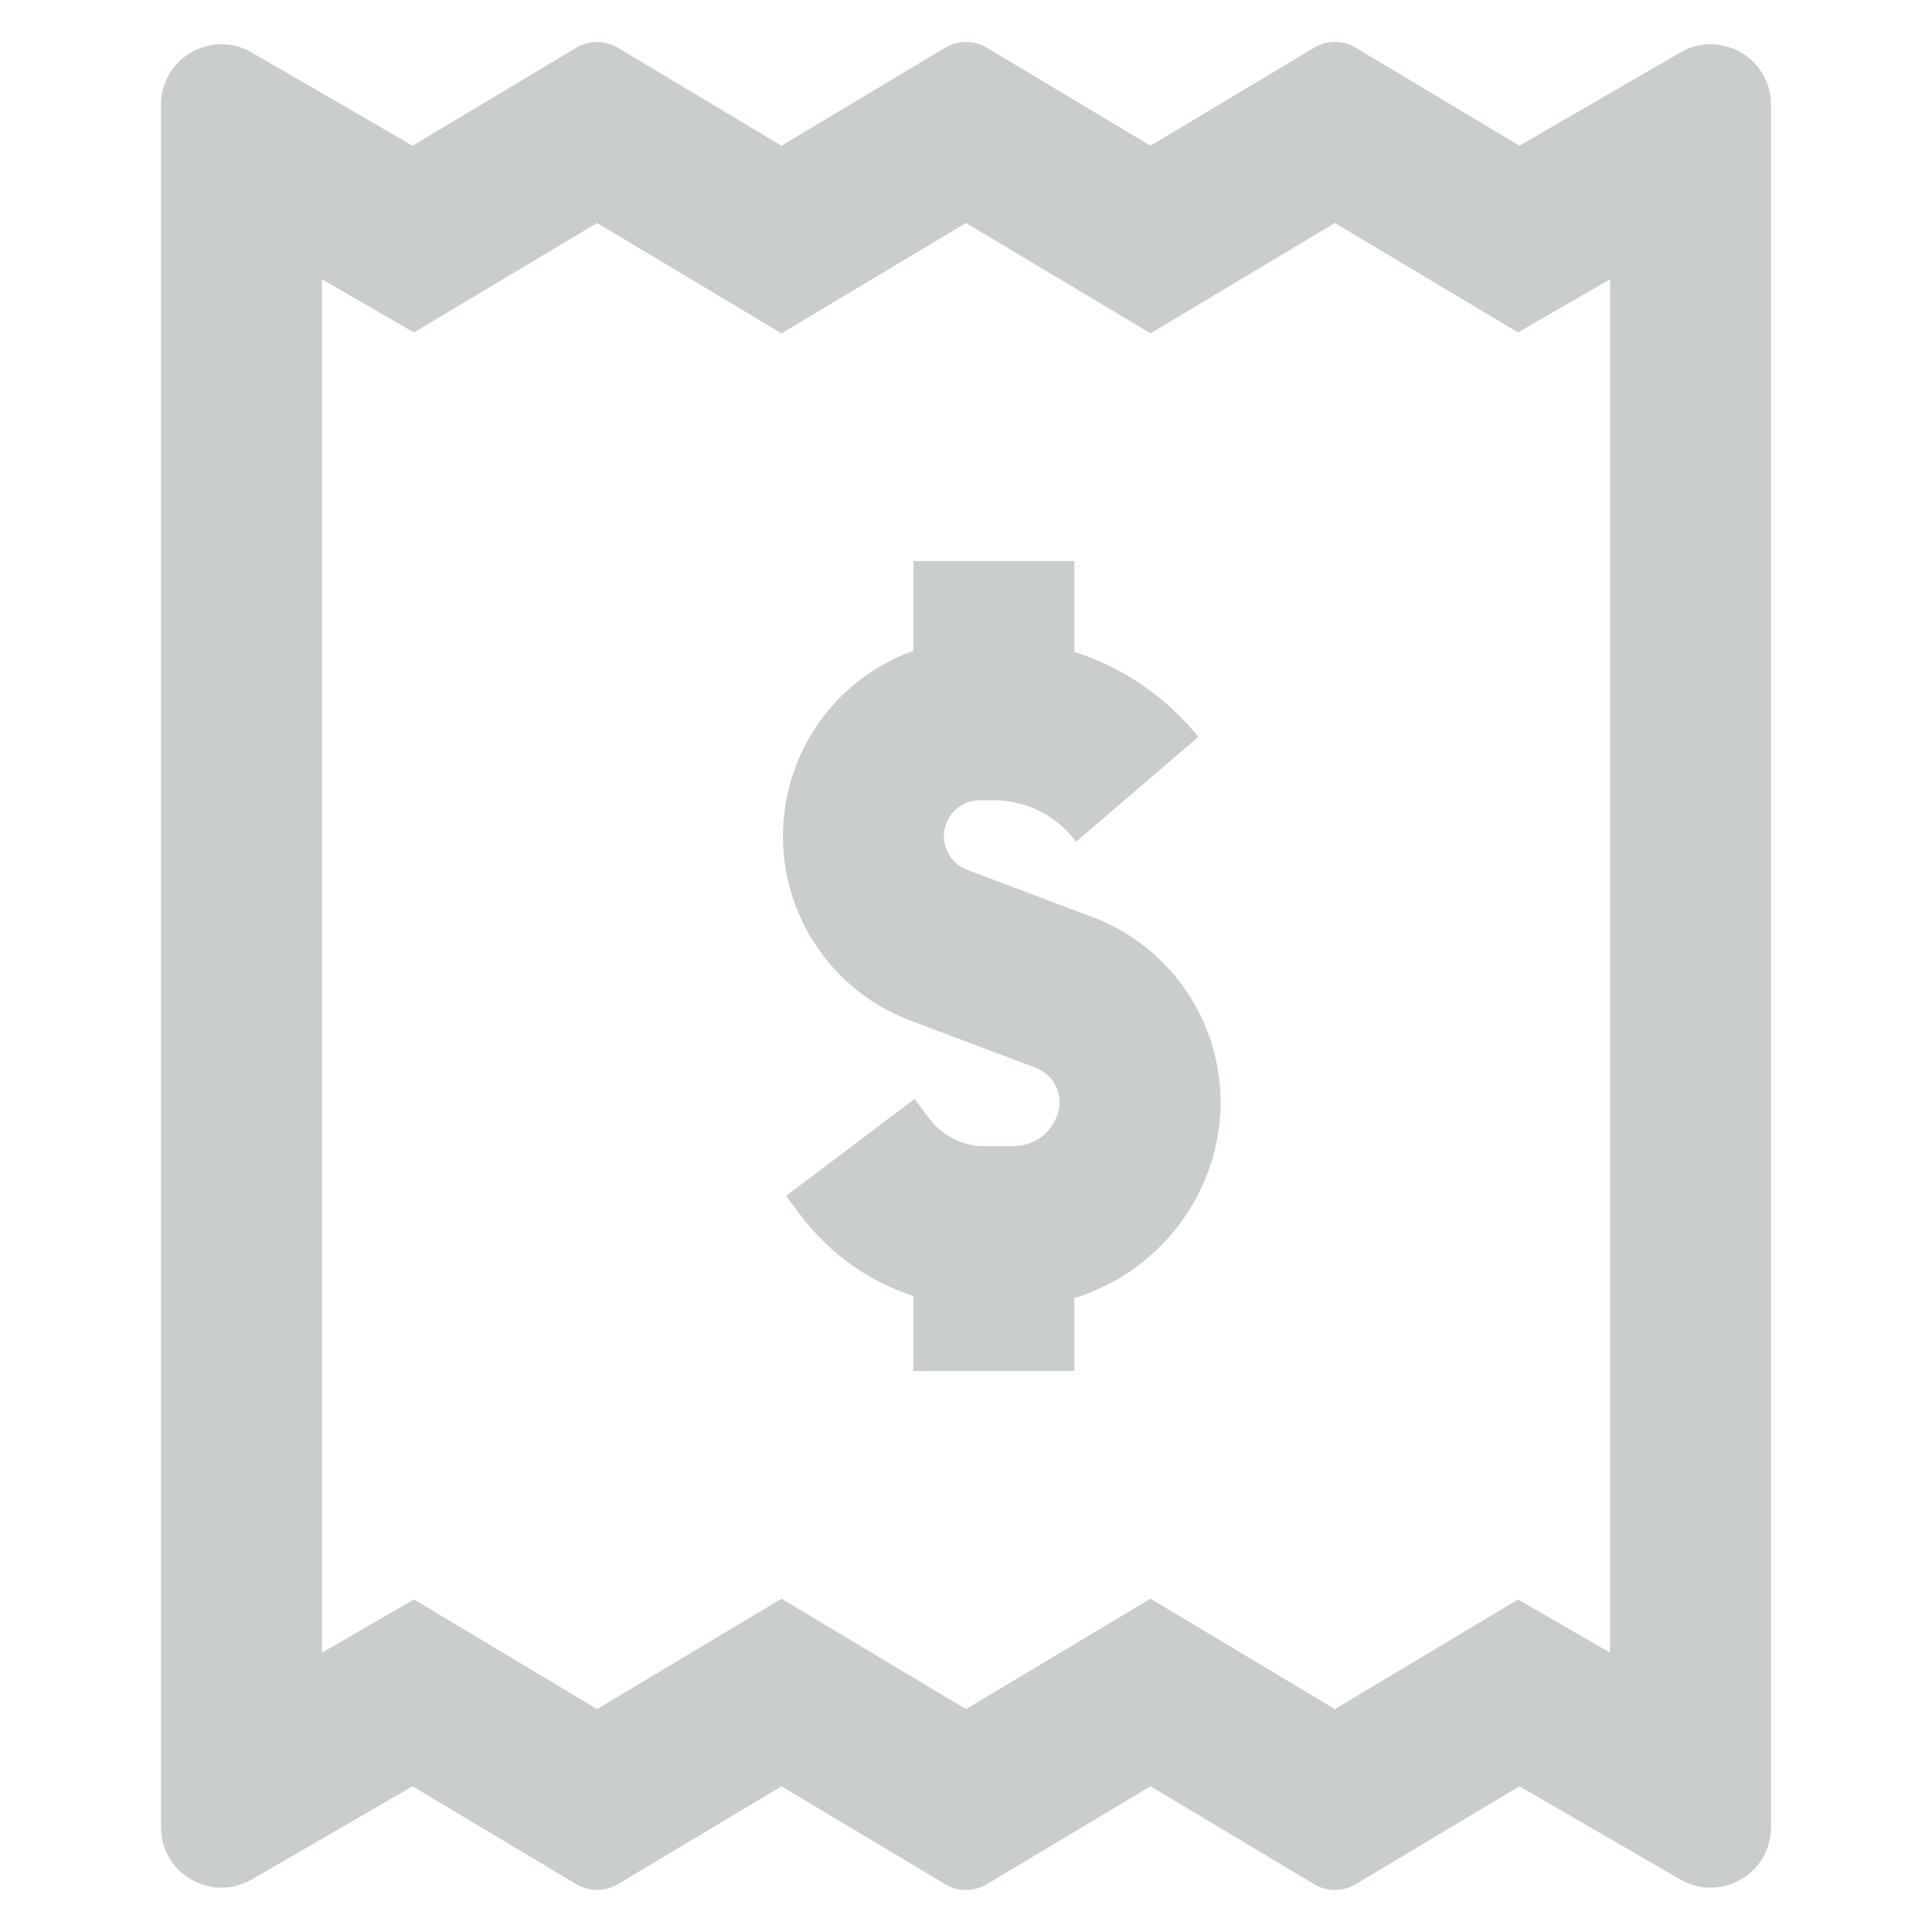 <svg width="24" height="24" viewBox="0 0 24 24" fill="none" xmlns="http://www.w3.org/2000/svg">
<path d="M16.326 0.592C16.484 0.497 16.682 0.497 16.84 0.592L18.875 1.81L20.874 0.651C21.374 0.362 22 0.723 22 1.301V22.698C22 23.276 21.374 23.637 20.874 23.348L18.875 22.19L16.84 23.407C16.682 23.502 16.484 23.502 16.326 23.407L14.292 22.19L12.257 23.407C12.099 23.502 11.901 23.502 11.743 23.407L9.708 22.19L7.674 23.407C7.516 23.502 7.318 23.502 7.16 23.407L5.125 22.19L3.126 23.348C2.626 23.637 2 23.276 2 22.698V1.301C2 0.723 2.626 0.362 3.126 0.651L5.125 1.81L7.16 0.592C7.318 0.497 7.516 0.497 7.674 0.592L9.708 1.81L11.743 0.592C11.901 0.497 12.099 0.497 12.257 0.592L14.292 1.81L16.326 0.592ZM14.292 4.141L12 2.77L9.708 4.141L7.417 2.77L5.142 4.13L4 3.469V20.53L5.142 19.869L7.417 21.231L9.708 19.86L12 21.231L14.292 19.86L16.583 21.231L18.858 19.869L20 20.53V3.469L18.858 4.13L16.583 2.77L14.292 4.141ZM13.346 8.097C13.914 8.28 14.428 8.617 14.825 9.08L14.888 9.153L13.369 10.455L13.307 10.382C13.066 10.101 12.715 9.941 12.346 9.941H12.173C11.953 9.941 11.765 10.101 11.731 10.319C11.699 10.528 11.817 10.731 12.016 10.806L13.568 11.391C14.783 11.848 15.434 13.171 15.056 14.412C14.801 15.247 14.149 15.879 13.346 16.125V17.031H11.346V16.099C10.796 15.92 10.306 15.575 9.949 15.102L9.764 14.856L11.361 13.652L11.547 13.899C11.708 14.112 11.96 14.238 12.227 14.238H12.59C12.844 14.238 13.068 14.072 13.143 13.829C13.214 13.597 13.091 13.348 12.863 13.263L11.31 12.678C10.226 12.27 9.577 11.157 9.755 10.012C9.896 9.105 10.523 8.38 11.346 8.084V6.969H13.346V8.097Z" fill="#CACECA"/>
</svg>
